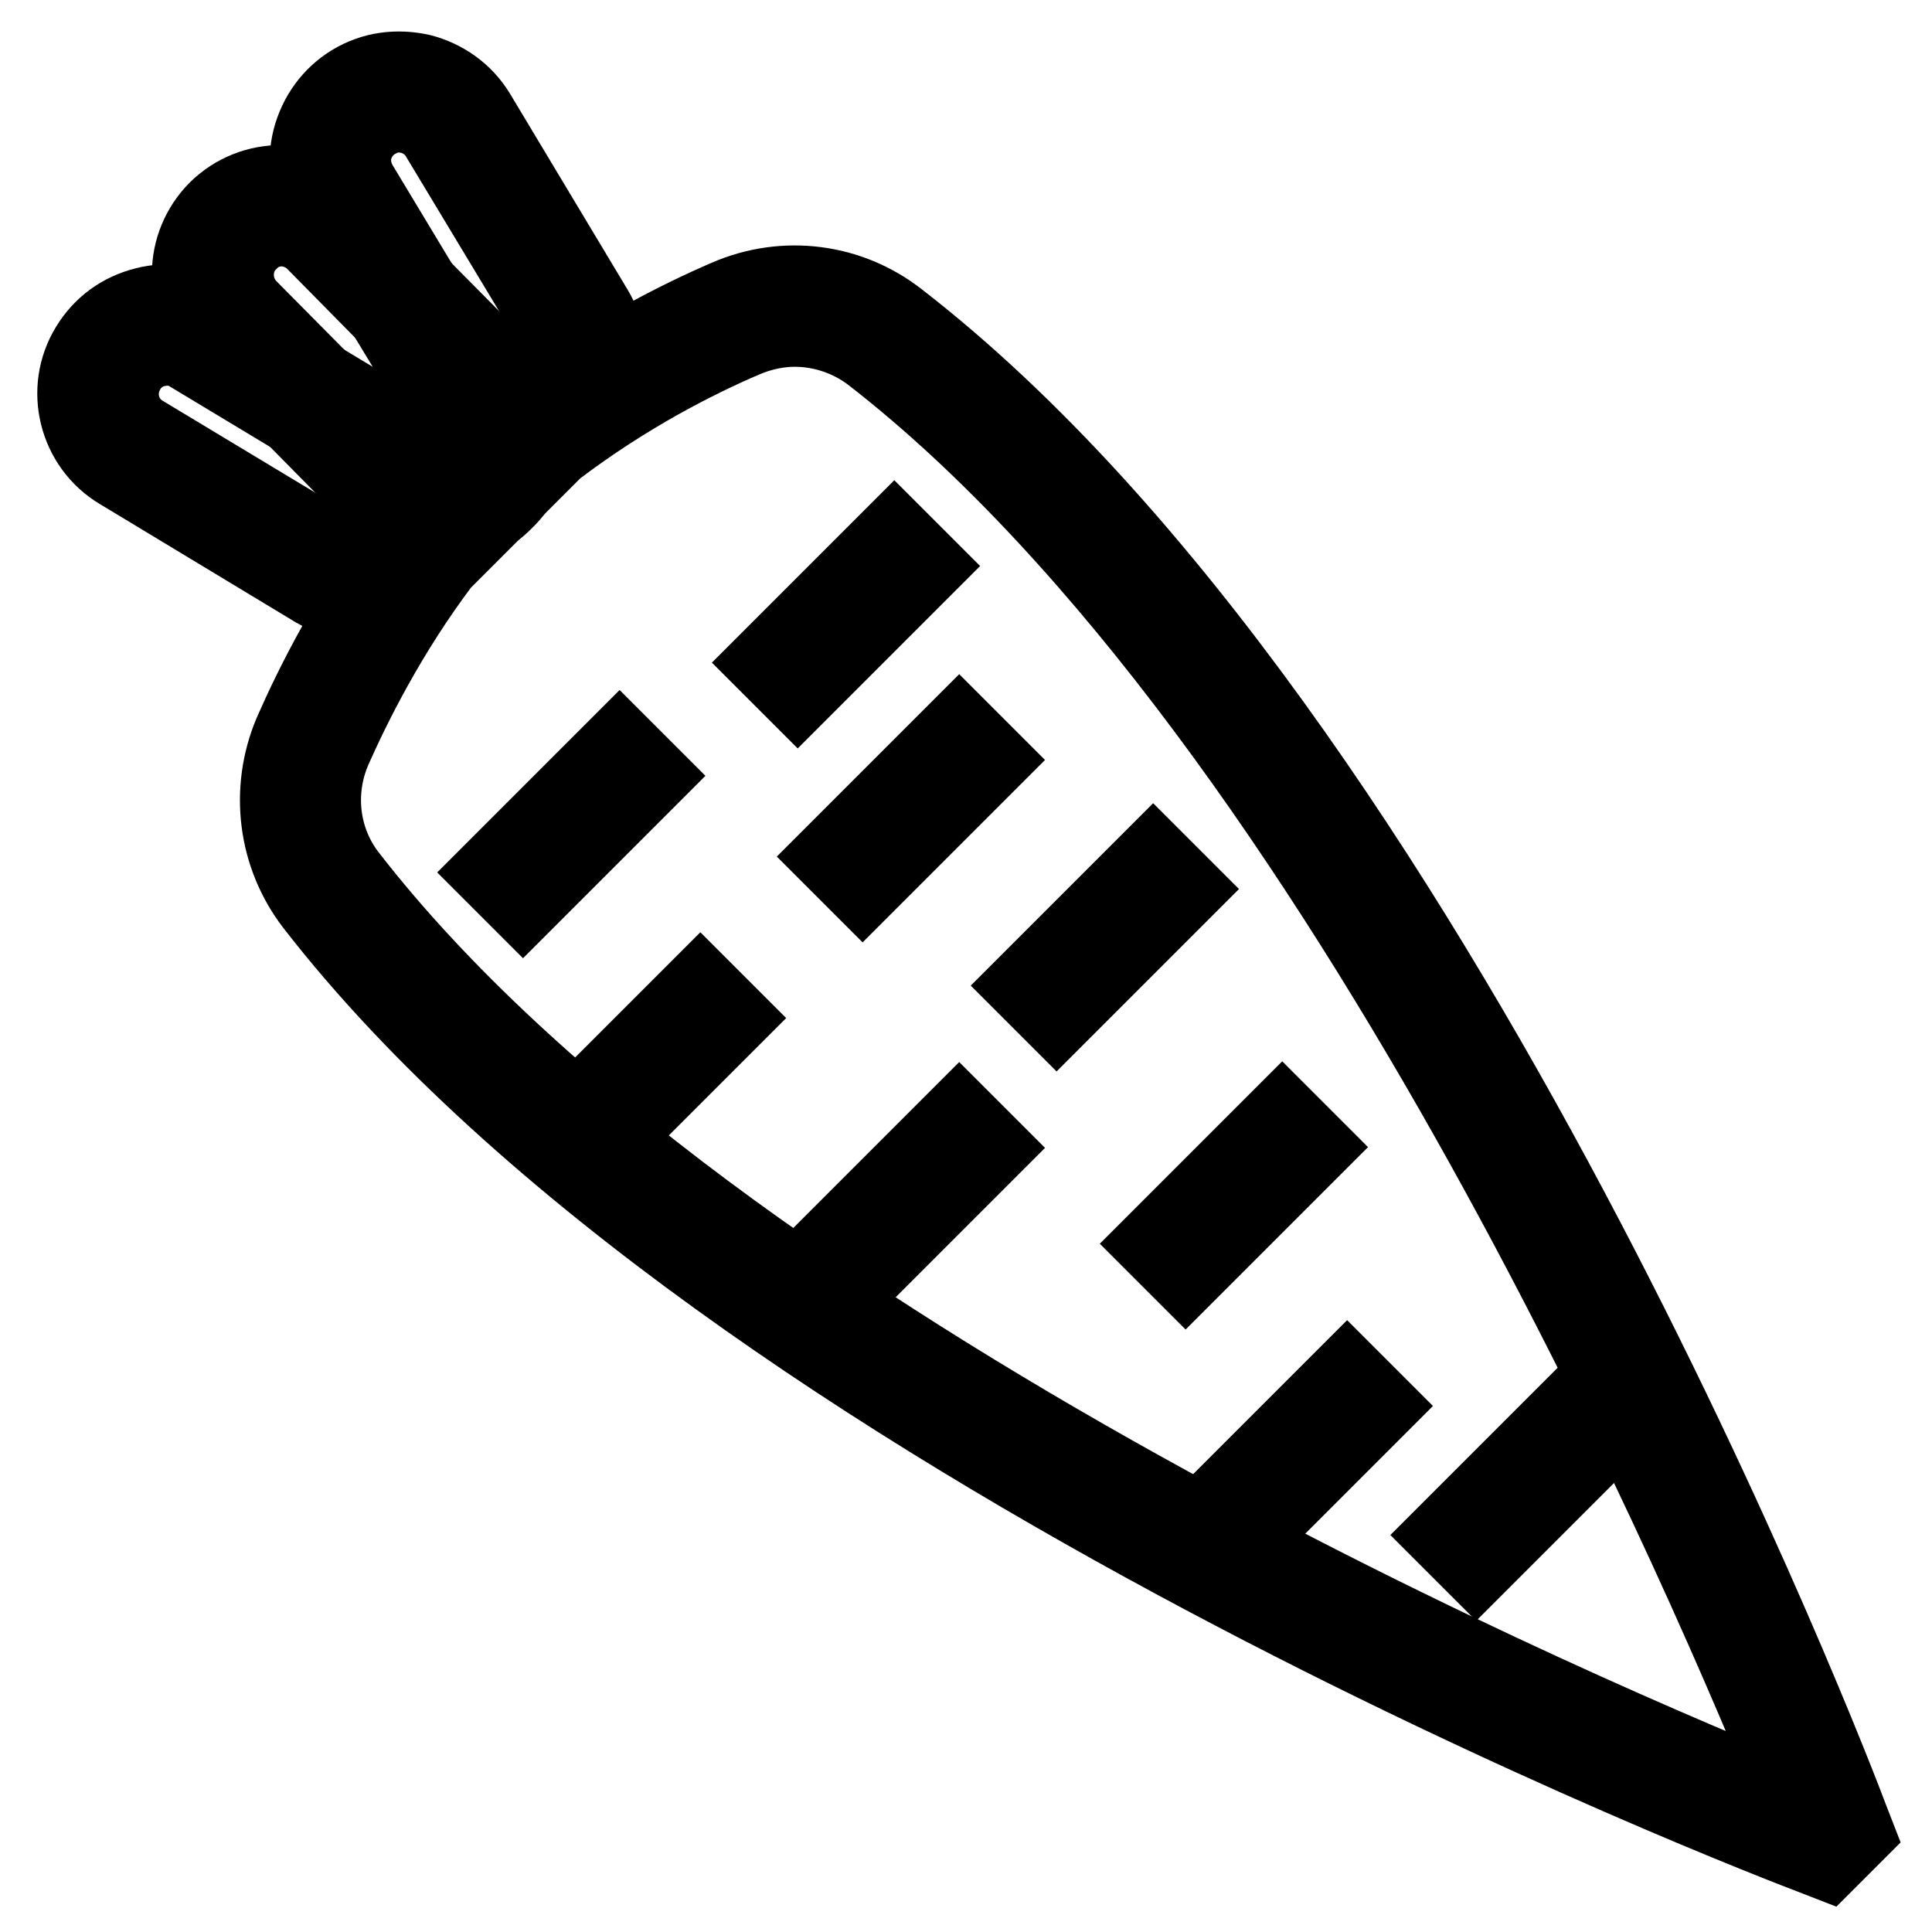<?xml version="1.0" encoding="utf-8"?>
<!-- Svg Vector Icons : http://www.onlinewebfonts.com/icon -->
<!DOCTYPE svg PUBLIC "-//W3C//DTD SVG 1.1//EN" "http://www.w3.org/Graphics/SVG/1.1/DTD/svg11.dtd">
<svg version="1.1" xmlns="http://www.w3.org/2000/svg" xmlns:xlink="http://www.w3.org/1999/xlink" x="0px" y="0px" viewBox="0 0 256 256" enable-background="new 0 0 256 256" xml:space="preserve">
<g> <path stroke-width="10" fill-opacity="0" stroke="#000000"  d="M242.1,246.8l-1.8-0.7c-5.8-2.2-143.5-54.9-198.8-126.2c-5-6.5-6.1-15.2-2.9-22.8 c2.8-6.4,7.7-16.2,15.3-26.4l15.6-15.6C80,47.1,89.8,42.2,96.3,39.4c7.6-3.3,16.3-2.2,22.8,2.9c71.4,55.3,124,192.9,126.2,198.8 l0.7,1.8L242.1,246.8L242.1,246.8z M105.3,43.6c-2.2,0-4.5,0.5-6.6,1.4c-6.1,2.6-15.5,7.3-25.1,14.6l-15,15 c-7,9.3-11.7,18.7-14.4,24.8c-2.4,5.6-1.6,12,2.1,16.7C95.1,179,213.3,228.7,237.9,238.6C228,214,178.3,95.7,115.4,47 C112.5,44.8,108.9,43.6,105.3,43.6z"/> <path stroke-width="10" fill-opacity="0" stroke="#000000"  d="M65,115.6l17.1-17.1l4.3,4.3l-17.1,17.1L65,115.6z M101.4,87.8l17.1-17.1l4.3,4.3l-17.1,17.1L101.4,87.8z  M75.7,147.7l17.1-17.1l4.3,4.3L80,152L75.7,147.7z M110,113.5l17.1-17.1l4.3,4.3l-17.1,17.1L110,113.5z M135.7,130.6l17.1-17.1 l4.3,4.3l-17.1,17.1L135.7,130.6z M110,164.9l17.1-17.1l4.3,4.3l-17.1,17.1L110,164.9z M152.8,164.8l17.1-17.1l4.3,4.3l-17.1,17.1 L152.8,164.8z M161.4,199.1l17.1-17.1l4.3,4.3l-17.1,17.1L161.4,199.1z M191.3,203.4l17.1-17.1l4.3,4.3l-17.1,17.1L191.3,203.4z  M48,79.9c-2.1,0-4.3-0.6-6.2-1.7L15.8,62.5c-5.7-3.4-7.6-10.9-4.1-16.6c1.7-2.8,4.3-4.7,7.5-5.5c3.1-0.8,6.4-0.3,9.2,1.4 l25.9,15.6c5.7,3.4,7.6,10.9,4.1,16.6C56.1,77.8,52.1,79.9,48,79.9z M22.1,46.1c-0.5,0-1,0.1-1.5,0.2c-1.6,0.4-2.9,1.4-3.7,2.8 c-1.7,2.9-0.8,6.6,2.1,8.3L44.9,73c2.9,1.7,6.6,0.8,8.3-2.1c1.7-2.9,0.8-6.6-2.1-8.3L25.2,47C24.3,46.4,23.2,46.1,22.1,46.1z  M68.6,59.3c-4.1,0-8.1-2.1-10.4-5.8L42.5,27.6c-1.7-2.8-2.2-6-1.4-9.2c0.8-3.1,2.7-5.8,5.5-7.5c2.8-1.7,6-2.1,9.2-1.4 c3.1,0.8,5.8,2.7,7.5,5.5L78.9,41c3.4,5.7,1.6,13.2-4.1,16.6C72.9,58.8,70.7,59.3,68.6,59.3z M52.9,15.2c-1.1,0-2.1,0.3-3.1,0.9 c-1.4,0.8-2.4,2.2-2.8,3.7c-0.4,1.6-0.1,3.2,0.7,4.6l15.6,25.9c1.7,2.9,5.4,3.8,8.3,2.1c2.9-1.7,3.8-5.4,2.1-8.3L58.1,18.2 c-0.8-1.4-2.2-2.4-3.7-2.8C53.9,15.3,53.4,15.2,52.9,15.2z"/> <path stroke-width="10" fill-opacity="0" stroke="#000000"  d="M58.5,70c-3.1,0-6.3-1.2-8.6-3.6L28.6,44.8c-4.7-4.8-4.6-12.4,0.1-17.1c4.8-4.7,12.4-4.6,17.1,0.1 l21.3,21.5c2.3,2.3,3.5,5.4,3.5,8.6c0,3.2-1.3,6.3-3.6,8.5C64.7,68.8,61.6,70,58.5,70z M37.3,30.3c-1.5,0-3.1,0.6-4.2,1.8 c-2.4,2.3-2.4,6.2-0.1,8.6l21.3,21.5c2.3,2.4,6.2,2.4,8.6,0.1c1.1-1.1,1.8-2.7,1.8-4.3s-0.6-3.1-1.8-4.3L41.6,32.1 C40.4,30.9,38.8,30.3,37.3,30.3z"/> <path stroke-width="10" fill-opacity="0" stroke="#000000"  d="M45.8,15"/></g>
</svg>